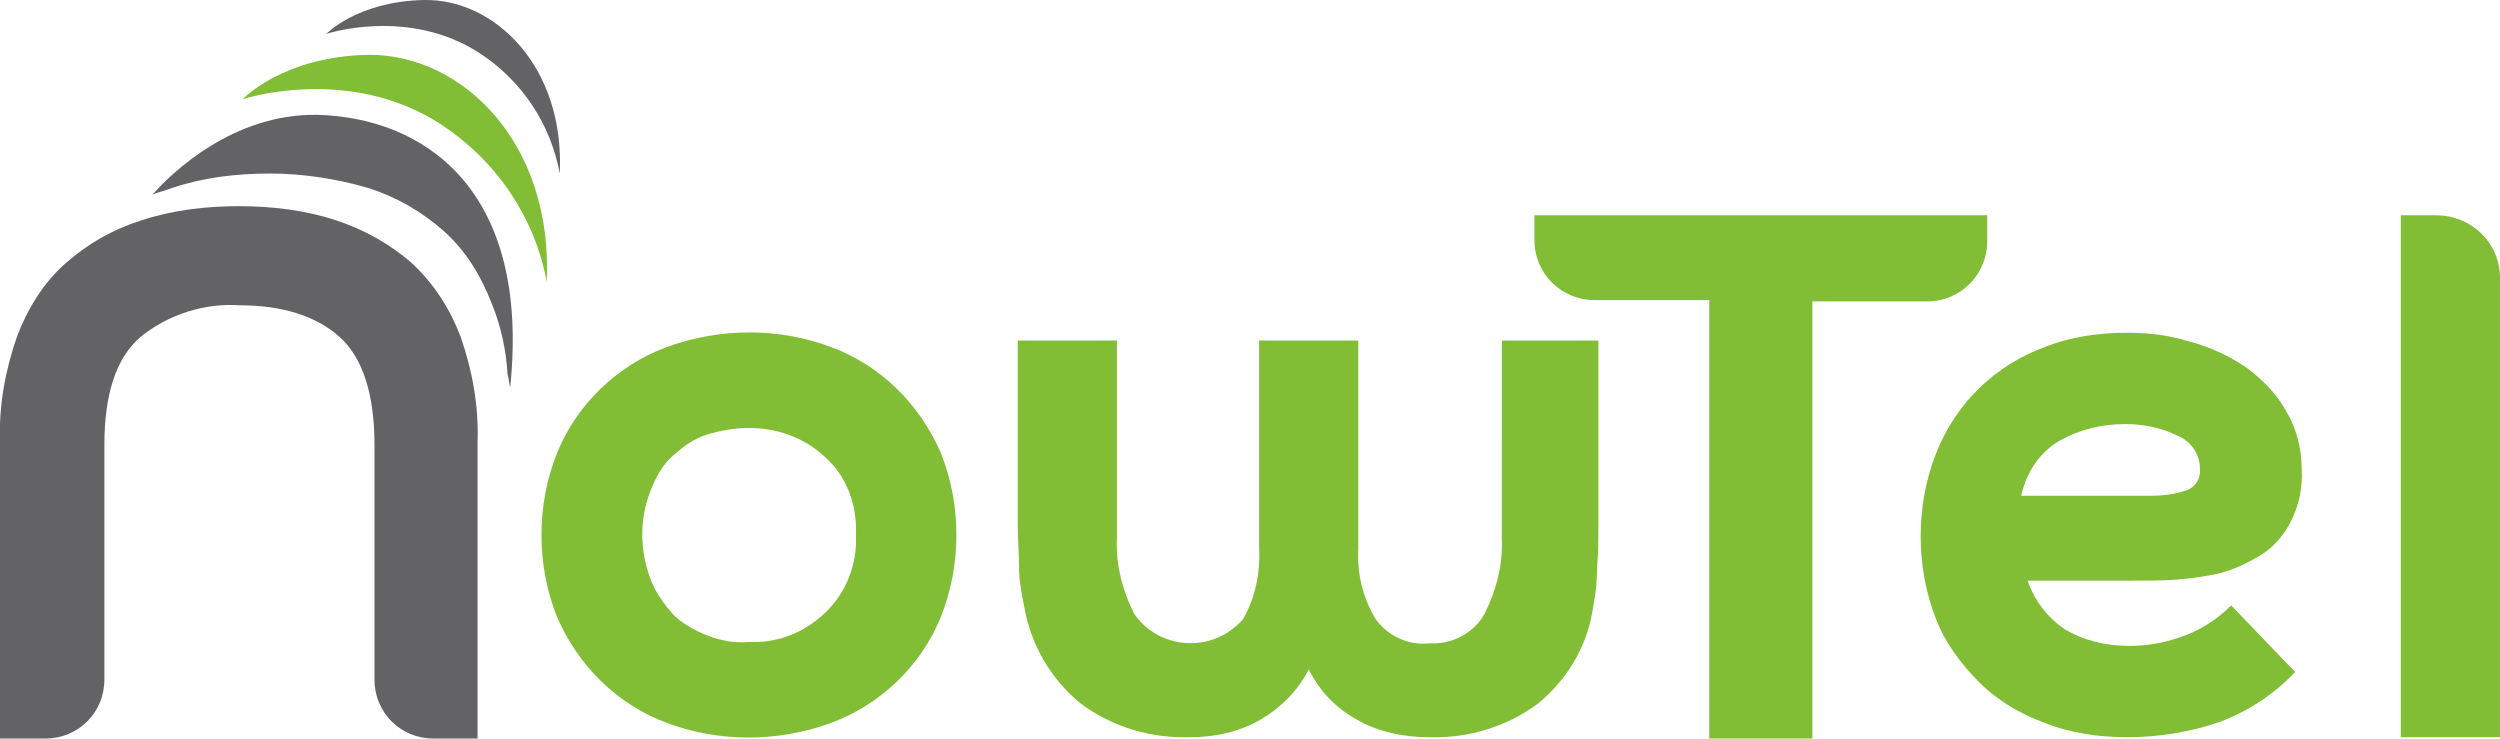 <?xml version="1.0" encoding="utf-8"?>
<!-- Generator: Adobe Illustrator 23.0.5, SVG Export Plug-In . SVG Version: 6.00 Build 0)  -->
<svg version="1.1" id="Groupe_2" xmlns="http://www.w3.org/2000/svg" xmlns:xlink="http://www.w3.org/1999/xlink" x="0px" y="0px"
	 viewBox="0 0 191.6 56.6" style="enable-background:new 0 0 191.6 56.6;" xml:space="preserve">
<style type="text/css">
	.st0{clip-path:url(#SVGID_2_);}
	.st1{fill:#636365;}
	.st2{fill:#81BE36;}
</style>
<g>
	<defs>
		<rect id="SVGID_1_" width="191.6" height="56.6"/>
	</defs>
	<clipPath id="SVGID_2_">
		<use xlink:href="#SVGID_1_"  style="overflow:visible;"/>
	</clipPath>
	<g id="Groupe_1" class="st0">
		<path id="Tracé_1" class="st1" d="M18.3,15.8c2.5,0,5.1,0.3,7.5,1.1c2.1,0.7,4.1,1.8,5.8,3.3c1.7,1.6,2.9,3.5,3.7,5.6
			c0.9,2.6,1.4,5.3,1.3,8.1v22.7h-3.4c-2.5,0-4.5-2-4.5-4.5v-18c0-3.9-0.9-6.7-2.7-8.3c-1.8-1.6-4.4-2.4-7.6-2.4
			c-2.7-0.2-5.5,0.7-7.6,2.4c-1.9,1.6-2.8,4.4-2.8,8.3v18c0,2.5-2,4.5-4.5,4.5H0V33.9c-0.1-2.8,0.4-5.5,1.3-8.1
			c0.8-2.1,2-4.1,3.7-5.6c1.7-1.5,3.6-2.6,5.8-3.3C13.2,16.1,15.8,15.8,18.3,15.8"/>
		<path id="Tracé_2" class="st2" d="M41.5,41c0-2.2,0.4-4.3,1.2-6.3c1.5-3.7,4.6-6.7,8.4-8.1c4.1-1.5,8.6-1.5,12.6,0
			c3.8,1.4,6.8,4.4,8.4,8.1c1.6,4,1.6,8.6,0,12.6c-1.5,3.7-4.6,6.7-8.4,8.1c-4.1,1.5-8.6,1.5-12.6,0c-3.8-1.4-6.8-4.4-8.4-8.1
			C41.9,45.3,41.5,43.2,41.5,41 M65.6,41c0.1-2.3-0.7-4.5-2.4-6c-1.6-1.5-3.7-2.2-5.8-2.2c-1.1,0-2.2,0.2-3.2,0.5
			c-1,0.3-1.8,0.9-2.6,1.6c-0.8,0.7-1.3,1.6-1.7,2.6c-0.9,2.2-0.9,4.7,0,7c0.4,1,1,1.8,1.7,2.6c0.7,0.7,1.6,1.2,2.6,1.6
			c1,0.4,2.1,0.6,3.2,0.5c2.2,0.1,4.2-0.7,5.8-2.2C64.9,45.4,65.7,43.2,65.6,41"/>
		<path id="Tracé_3" class="st2" d="M122.5,26.1v14.1c0,1.1,0,2.2-0.1,3.3c0,1-0.1,2-0.3,3c-0.4,2.9-1.9,5.5-4.2,7.4
			c-2.4,1.8-5.4,2.7-8.4,2.6c-1.9,0-3.9-0.4-5.6-1.4c-1.6-0.9-2.8-2.2-3.6-3.8c-0.8,1.6-2.1,2.9-3.6,3.8c-1.7,1-3.6,1.4-5.5,1.4
			c-3,0.1-6-0.8-8.4-2.6c-2.3-1.9-3.8-4.5-4.3-7.4c-0.2-1-0.4-2-0.4-3c0-1.1-0.1-2.2-0.1-3.3V26.1h7.6v15.1c-0.1,2,0.4,4,1.3,5.8
			c1.6,2.4,4.9,3,7.3,1.4c0.4-0.3,0.8-0.6,1.1-1c0.9-1.6,1.3-3.5,1.2-5.4V26.1h7.6v15.9c-0.1,1.9,0.3,3.7,1.3,5.4
			c0.9,1.3,2.5,2.1,4.2,1.9c1.7,0.1,3.4-0.8,4.2-2.3c0.9-1.8,1.4-3.8,1.3-5.8V26.1H122.5z"/>
		<path id="Tracé_4" class="st2" d="M117.6,16.5h34.7v2c0,2.5-2,4.6-4.6,4.6c0,0,0,0,0,0h-8.8v33.6h-7.9V23h-8.8
			c-2.5,0-4.6-2-4.6-4.6L117.6,16.5z"/>
		<path id="Tracé_5" class="st2" d="M155.4,44.5c0.5,1.5,1.5,2.8,2.8,3.7c1.5,0.9,3.2,1.3,5,1.3c1.3,0,2.5-0.2,3.7-0.6
			c1.6-0.5,3-1.4,4.1-2.5l4.9,5.1c-1.6,1.7-3.6,3-5.7,3.8c-2.3,0.8-4.7,1.2-7.2,1.2c-2.1,0-4.3-0.3-6.3-1.1c-1.9-0.7-3.6-1.7-5-3.1
			c-1.4-1.4-2.6-3-3.3-4.8c-0.8-2-1.2-4.2-1.2-6.4c0-2.2,0.4-4.4,1.2-6.4c1.5-3.8,4.5-6.7,8.3-8.1c2-0.8,4.2-1.1,6.3-1.1
			c1.7,0,3.3,0.2,4.9,0.7c1.5,0.4,3,1.1,4.3,2c1.2,0.9,2.3,2,3,3.3c0.8,1.3,1.2,2.9,1.2,4.4c0.1,1.4-0.2,2.9-0.9,4.2
			c-0.6,1.1-1.4,2-2.5,2.6c-1.2,0.7-2.4,1.2-3.7,1.4c-1.6,0.3-3.2,0.4-4.7,0.4L155.4,44.5z M164.7,38c1,0,1.9-0.1,2.8-0.4
			c0.7-0.2,1.2-0.9,1.1-1.7c0-1.1-0.7-2.1-1.7-2.5c-1.2-0.6-2.6-0.9-4-0.9c-1.8,0-3.5,0.4-5.1,1.3c-1.5,0.9-2.5,2.4-2.9,4.2
			L164.7,38z"/>
		<path id="Tracé_6" class="st2" d="M191.6,21.3v35.2H184v-40h2.7C189.4,16.5,191.6,18.6,191.6,21.3
			C191.6,21.3,191.6,21.3,191.6,21.3"/>
		<path id="Tracé_7" class="st1" d="M39.1,29.7c-0.1-0.4-0.1-0.7-0.2-1c-0.1-1.8-0.5-3.7-1.2-5.4c-0.8-2.1-2-4.1-3.7-5.6
			c-1.7-1.5-3.6-2.6-5.8-3.3c-2.4-0.7-5-1.1-7.5-1.1c-2.6,0-5.1,0.3-7.5,1.1c-0.5,0.2-1,0.3-1.5,0.5c1.5-1.7,6.2-6.2,12.6-6.1
			C32.3,9,40.7,14.3,39.1,29.7"/>
		<path id="Tracé_8" class="st2" d="M41.9,21.6c-0.9-4.9-3.8-9.2-8-12c-7.1-4.7-15.3-2-15.3-2s3.1-3.3,9.7-3.4
			C35.5,4.2,42.4,11,41.9,21.6"/>
		<path id="Tracé_9" class="st1" d="M42.9,13.3c-0.7-3.8-2.9-7.1-6.1-9.2C31.3,0.5,25,2.6,25,2.6s2.4-2.5,7.5-2.6
			C37.9-0.1,43.3,5.1,42.9,13.3"/>
	</g>
</g>
</svg>

